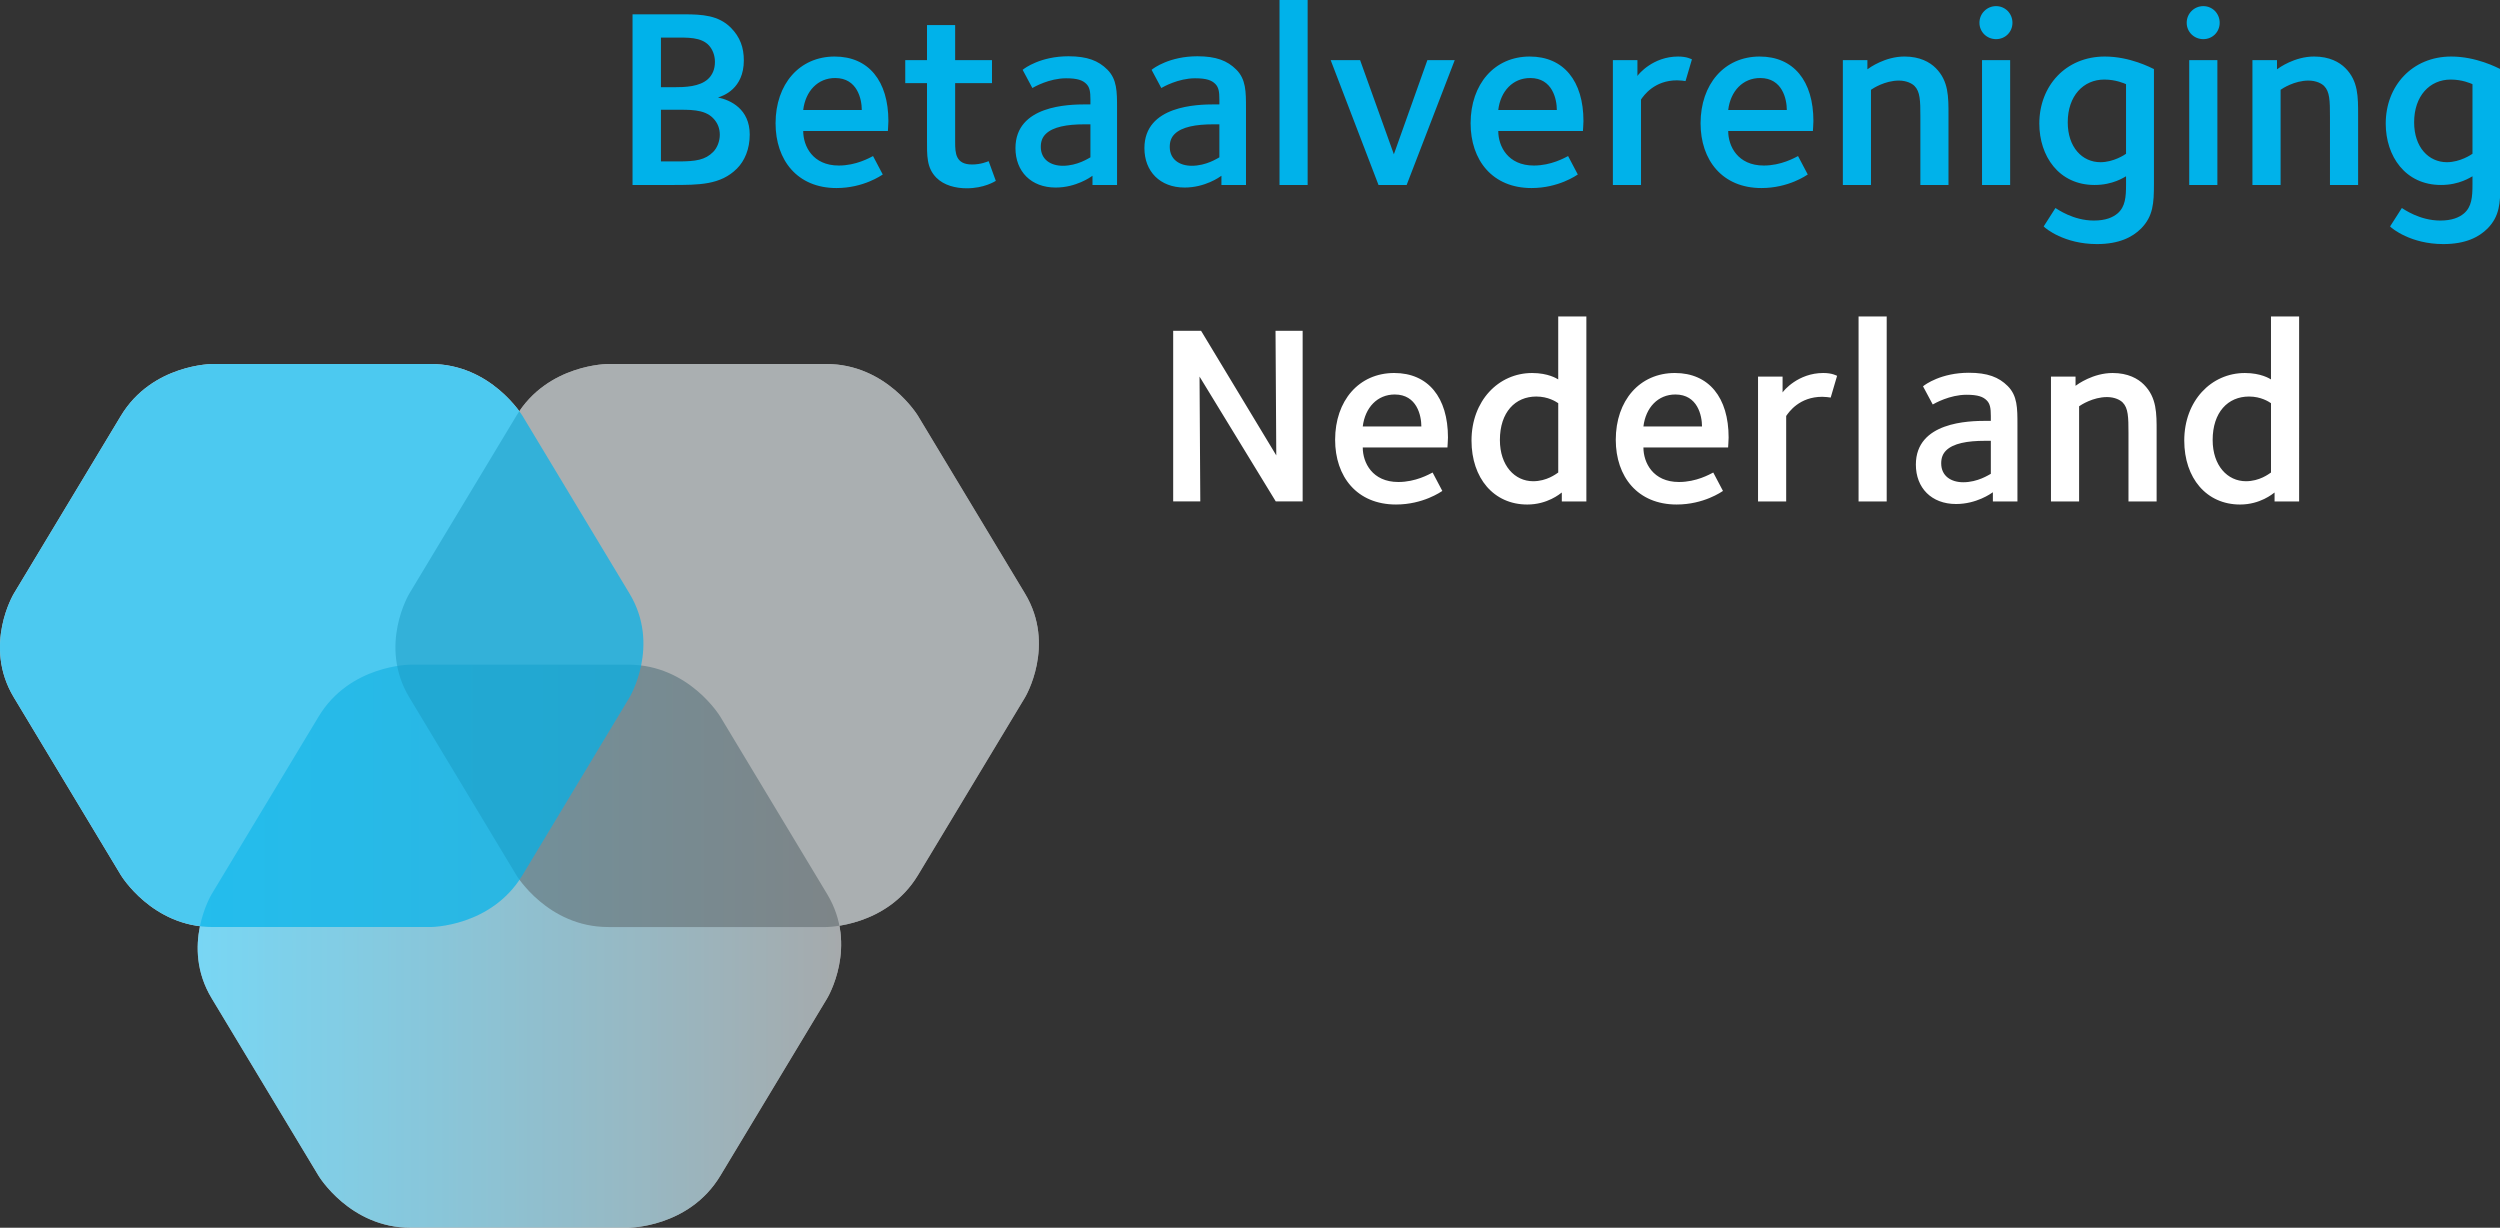 <svg xmlns="http://www.w3.org/2000/svg" xmlns:xlink="http://www.w3.org/1999/xlink" width="210" height="103.129" version="1"><rect width="100%" height="100%" fill="#333333" stroke="none"/><switch><g><g fill="#FFF"><path d="M60.502 60.195s-2.627-4.362-7.72-4.362H34.481s-5.092 0-7.72 4.362l-8.988 14.923s-2.627 4.362 0 8.725l8.988 14.925s2.627 4.361 7.72 4.361h18.301s5.092 0 7.72-4.361l8.988-14.925s2.627-4.362 0-8.725l-8.988-14.923z"/><path d="M77.112 34.936s-2.627-4.362-7.72-4.362H51.091s-5.092 0-7.72 4.362L34.383 49.86s-2.628 4.362 0 8.723l8.987 14.925s2.628 4.362 7.72 4.362h18.301s5.092 0 7.72-4.362L86.1 58.583s2.626-4.361 0-8.723l-8.988-14.924z"/><path d="M43.892 34.936s-2.627-4.362-7.72-4.362H17.871s-5.092 0-7.72 4.362L1.164 49.86s-2.627 4.362 0 8.723l8.987 14.925s2.627 4.362 7.72 4.362h18.301s5.093 0 7.72-4.362l8.988-14.925s2.627-4.361 0-8.723l-8.988-14.924z"/></g><g opacity=".53"><g><g><defs><path id="a" d="M60.502 60.195s-2.627-4.362-7.719-4.362H34.481s-5.092 0-7.719 4.362l-8.989 14.923s-2.627 4.362 0 8.725l8.989 14.924s2.627 4.362 7.719 4.362h18.302s5.092 0 7.719-4.362l8.988-14.924s2.627-4.362 0-8.725l-8.988-14.923z"/></defs><clipPath id="b"><use overflow="visible" xlink:href="#a"/></clipPath><linearGradient id="c" x1="-47.493" x2="-46.81" y1="127.162" y2="127.162" gradientTransform="matrix(79.203 0 0 -79.203 3778.188 10151.062)" gradientUnits="userSpaceOnUse"><stop offset="0" stop-color="#00b2ea"/><stop offset="1" stop-color="#565f63"/></linearGradient><path fill="url(#c)" d="M15.146 55.833h56.972v47.296H15.146z" clip-path="url(#b)"/></g></g></g><path fill="#FFF" d="M190.763 39.692c-.193.129-.968.731-2.106.731-1.547 0-2.794-1.312-2.794-3.46 0-2.342 1.289-3.654 3.053-3.654 1.009 0 1.654.43 1.848.559v5.824zm2.363 2.429V26.583h-2.363v5.288c-.108-.065-.839-.538-2.192-.538-2.837 0-5.093 2.343-5.093 5.674 0 3.159 1.869 5.373 4.686 5.373 1.696 0 2.75-.903 2.9-1.01v.752h2.062zm-11.97 0v-5.867c0-1.525.021-2.858-1.074-3.955-.495-.495-1.333-.967-2.623-.967-1.632 0-2.943.946-3.114 1.075v-.774h-2.064v10.488h2.363v-7.994c.151-.107 1.161-.773 2.344-.773.666 0 1.117.256 1.312.451.472.473.492 1.226.492 2.579v5.738h2.364zM167.23 39.8c-.171.086-1.095.709-2.32.709-1.011 0-1.849-.516-1.849-1.589 0-.452.129-.795.408-1.076.602-.602 1.784-.816 3.266-.816h.495V39.8zm2.235 2.321v-6.446c0-1.397 0-2.429-.815-3.246-.752-.752-1.698-1.117-3.268-1.117-2.32 0-3.675.988-3.848 1.139l.817 1.526c.15-.086 1.419-.817 2.838-.817.967 0 1.397.172 1.696.473.28.279.345.645.345 1.311v.408h-.387c-1.462 0-5.91.086-5.91 3.675 0 1.956 1.311 3.31 3.374 3.31 1.72 0 2.943-.881 3.095-.988v.773h2.063zm-10.982-15.538h-2.363v15.538h2.363V26.583zm-4.167 4.986c-.064-.022-.409-.237-1.161-.237-2.106 0-3.331 1.483-3.418 1.634v-1.333h-2.062v10.488h2.364v-7.178c.235-.344 1.116-1.612 3.029-1.612.237 0 .601.043.71.065l.538-1.827zm-11.347 4.255h-4.922c.194-1.591 1.224-2.687 2.687-2.687 1.87.001 2.235 1.784 2.235 2.687m2.235.924c0-3.352-1.655-5.416-4.514-5.416-2.965 0-4.965 2.321-4.965 5.61 0 3.094 1.829 5.437 5.116 5.437 2.276 0 3.782-1.075 3.889-1.139l-.816-1.548c-.3.151-1.418.796-2.88.796-2.191 0-2.987-1.634-2.987-2.901h7.114c0-.173.043-.495.043-.839m-14.313 2.944c-.193.129-.967.731-2.106.731-1.547 0-2.794-1.312-2.794-3.46 0-2.342 1.291-3.654 3.053-3.654 1.009 0 1.654.43 1.848.559v5.824zm2.364 2.429V26.583h-2.364v5.288c-.107-.065-.839-.538-2.192-.538-2.836 0-5.092 2.343-5.092 5.674 0 3.159 1.868 5.373 4.684 5.373 1.699 0 2.753-.903 2.901-1.01v.752h2.063zm-13.861-6.297h-4.923c.195-1.591 1.226-2.687 2.688-2.687 1.868.001 2.235 1.784 2.235 2.687m2.235.924c0-3.352-1.655-5.416-4.515-5.416-2.964 0-4.964 2.321-4.964 5.61 0 3.094 1.827 5.437 5.115 5.437 2.278 0 3.782-1.075 3.891-1.139l-.817-1.548c-.301.151-1.418.796-2.88.796-2.192 0-2.988-1.634-2.988-2.901h7.114c0-.173.044-.495.044-.839m-12.207 5.373V27.786h-2.278l.063 10.467-6.317-10.467h-2.343V42.12h2.278l-.064-10.488 6.404 10.488h2.257z"/><path fill="#00B2EA" d="M207.688 12.916c-.087.064-1.032.709-2.15.709-1.524 0-2.751-1.246-2.751-3.353 0-2.213 1.312-3.589 3.073-3.589.969 0 1.676.323 1.828.387v5.846zm2.341 2.557V5.802c-.279-.129-2.02-1.053-4.125-1.053-3.289 0-5.503 2.472-5.503 5.631 0 2.729 1.634 5.158 4.643 5.158 1.547 0 2.471-.645 2.644-.73v.709c0 1.032-.066 1.849-.71 2.407-.408.344-1.01.602-1.999.602-1.74 0-3.073-.967-3.224-1.053l-.988 1.547c.15.172 1.742 1.482 4.471 1.482 1.869 0 2.987-.58 3.718-1.311 1.01-1.031 1.073-2.127 1.073-3.718m-11.948.065V9.67c0-1.525.021-2.858-1.075-3.955-.495-.494-1.333-.967-2.622-.967-1.633 0-2.943.945-3.117 1.075V5.05h-2.063v10.488h2.366V7.542c.149-.106 1.161-.773 2.341-.773.667 0 1.119.258 1.312.452.474.472.494 1.226.494 2.579v5.738h2.364zM186.26 5.05h-2.365v10.488h2.365V5.05zm.193-3.138c0-.773-.602-1.397-1.375-1.397-.774 0-1.396.624-1.396 1.397 0 .774.622 1.376 1.396 1.376.774 0 1.375-.602 1.375-1.376m-7.866 11.004c-.085.064-1.03.709-2.148.709-1.526 0-2.749-1.246-2.749-3.353 0-2.213 1.31-3.589 3.071-3.589.967 0 1.677.323 1.826.387v5.846zm2.344 2.557V5.802c-.28-.129-2.02-1.053-4.127-1.053-3.288 0-5.501 2.472-5.501 5.631 0 2.729 1.633 5.158 4.641 5.158 1.549 0 2.473-.645 2.644-.73v.709c0 1.032-.064 1.849-.709 2.407-.407.344-1.011.602-1.998.602-1.741 0-3.072-.967-3.224-1.053l-.988 1.547c.15.172 1.739 1.482 4.47 1.482 1.869 0 2.986-.58 3.718-1.311 1.009-1.031 1.074-2.127 1.074-3.718M168.852 5.05h-2.362v10.488h2.362V5.05zm.194-3.138c0-.773-.602-1.397-1.377-1.397-.772 0-1.396.624-1.396 1.397 0 .774.624 1.376 1.396 1.376.775 0 1.377-.602 1.377-1.376m-5.373 13.626V9.67c0-1.525.021-2.858-1.073-3.955-.495-.494-1.333-.967-2.623-.967-1.634 0-2.944.945-3.116 1.075V5.05h-2.062v10.488h2.363V7.542c.151-.106 1.161-.773 2.343-.773.666 0 1.118.258 1.312.452.473.472.494 1.226.494 2.579v5.738h2.362zm-13.581-6.297h-4.923c.193-1.591 1.225-2.687 2.686-2.687 1.87 0 2.237 1.783 2.237 2.687m2.234.924c0-3.353-1.655-5.416-4.514-5.416-2.966 0-4.964 2.321-4.964 5.609 0 3.095 1.826 5.438 5.113 5.438 2.279 0 3.783-1.074 3.891-1.138l-.816-1.548c-.3.151-1.418.795-2.879.795-2.193 0-2.988-1.633-2.988-2.901h7.114c0-.173.043-.495.043-.839m-10.204-5.179c-.064-.022-.408-.237-1.162-.237-2.105 0-3.33 1.482-3.416 1.634V5.05h-2.063v10.488h2.364V8.359c.236-.343 1.118-1.611 3.03-1.611.236 0 .602.043.71.064l.537-1.826zm-11.348 4.255h-4.921c.193-1.591 1.225-2.687 2.686-2.687 1.869 0 2.235 1.783 2.235 2.687m2.236.924c0-3.353-1.656-5.416-4.513-5.416-2.967 0-4.966 2.321-4.966 5.609 0 3.095 1.827 5.438 5.116 5.438 2.276 0 3.782-1.074 3.889-1.138l-.816-1.548c-.3.151-1.418.795-2.879.795-2.192 0-2.987-1.633-2.987-2.901h7.113c0-.173.043-.495.043-.839M122.198 5.05H119.9l-2.815 7.909-2.837-7.909h-2.472l4.019 10.488h2.363l4.04-10.488zM109.842 0h-2.363v15.538h2.363V0zm-7.414 13.216c-.172.086-1.096.709-2.322.709-1.01 0-1.847-.516-1.847-1.59 0-.452.128-.795.408-1.075.602-.602 1.784-.817 3.267-.817h.494v2.773zm2.235 2.322V9.09c0-1.397 0-2.429-.816-3.245-.753-.752-1.698-1.118-3.267-1.118-2.32 0-3.675.988-3.846 1.14l.816 1.526c.15-.086 1.419-.817 2.837-.817.968 0 1.397.172 1.697.473.28.279.344.644.344 1.311v.409h-.387c-1.461 0-5.91.086-5.91 3.675 0 1.956 1.311 3.31 3.375 3.31 1.719 0 2.945-.881 3.094-.989v.774h2.063zm-13.067-2.322c-.171.086-1.096.709-2.321.709-1.01 0-1.848-.516-1.848-1.59 0-.452.129-.795.409-1.075.602-.602 1.784-.817 3.267-.817h.493v2.773zm2.236 2.322V9.09c0-1.397 0-2.429-.817-3.245-.752-.752-1.697-1.118-3.266-1.118-2.321 0-3.675.988-3.847 1.14l.816 1.526c.151-.086 1.419-.817 2.837-.817.967 0 1.396.172 1.698.473.279.279.343.644.343 1.311v.409h-.387c-1.461 0-5.91.086-5.91 3.675 0 1.956 1.312 3.31 3.375 3.31 1.719 0 2.944-.881 3.095-.989v.774h2.063zm-10.183-.345l-.602-1.655c-.129.043-.644.279-1.396.279-1.375 0-1.419-.945-1.419-1.891V6.984h3.095V5.05h-3.095V2.106h-2.364V5.05h-1.827v1.934h1.827v4.728c0 1.354-.043 2.386.795 3.224.623.623 1.591.881 2.536.881 1.44 0 2.343-.559 2.45-.624M72.39 9.241h-4.921c.193-1.591 1.224-2.687 2.686-2.687 1.869 0 2.235 1.783 2.235 2.687m2.235.924c0-3.353-1.655-5.416-4.513-5.416-2.966 0-4.964 2.321-4.964 5.609 0 3.095 1.826 5.438 5.115 5.438 2.278 0 3.782-1.074 3.889-1.138l-.816-1.548c-.301.151-1.419.795-2.879.795-2.192 0-2.987-1.633-2.987-2.901h7.113c-.001-.173.042-.495.042-.839m-14.162 1.16c0 .495-.194 1.075-.559 1.44-.667.667-1.44.795-2.923.795h-1.462V9.219h1.097c1.289 0 2.514-.063 3.266.688.43.429.581.924.581 1.418M60.054 5.2c0 .624-.215 1.097-.581 1.439-.709.645-1.891.688-2.923.688h-1.031V3.159h1.161c1.032 0 2.214-.065 2.88.667.3.343.494.816.494 1.374m2.923 6.104c0-2.148-1.612-2.901-2.665-3.116.43-.129 2.17-.731 2.17-3.116 0-1.054-.301-1.956-1.096-2.75C60.354 1.29 59 1.203 57.453 1.203h-4.32v14.335h3.288c2.3 0 4.105 0 5.48-1.375.646-.645 1.076-1.634 1.076-2.859"/><g opacity=".5"><g><path fill="#565F63" d="M77.112 34.936s-2.627-4.362-7.72-4.362H51.091s-5.092 0-7.72 4.362L34.384 49.86s-2.628 4.362 0 8.724l8.987 14.925s2.628 4.362 7.72 4.362h18.301s5.092 0 7.72-4.362l8.989-14.925s2.626-4.361 0-8.724l-8.989-14.924z"/></g></g><g opacity=".7"><g><path fill="#00B2EA" d="M43.892 34.936s-2.627-4.362-7.72-4.362H17.871s-5.092 0-7.72 4.362L1.164 49.86s-2.627 4.362 0 8.723l8.987 14.925s2.627 4.362 7.72 4.362h18.301s5.093 0 7.72-4.362l8.988-14.925s2.627-4.361 0-8.723l-8.988-14.924z"/></g></g></g></switch></svg>